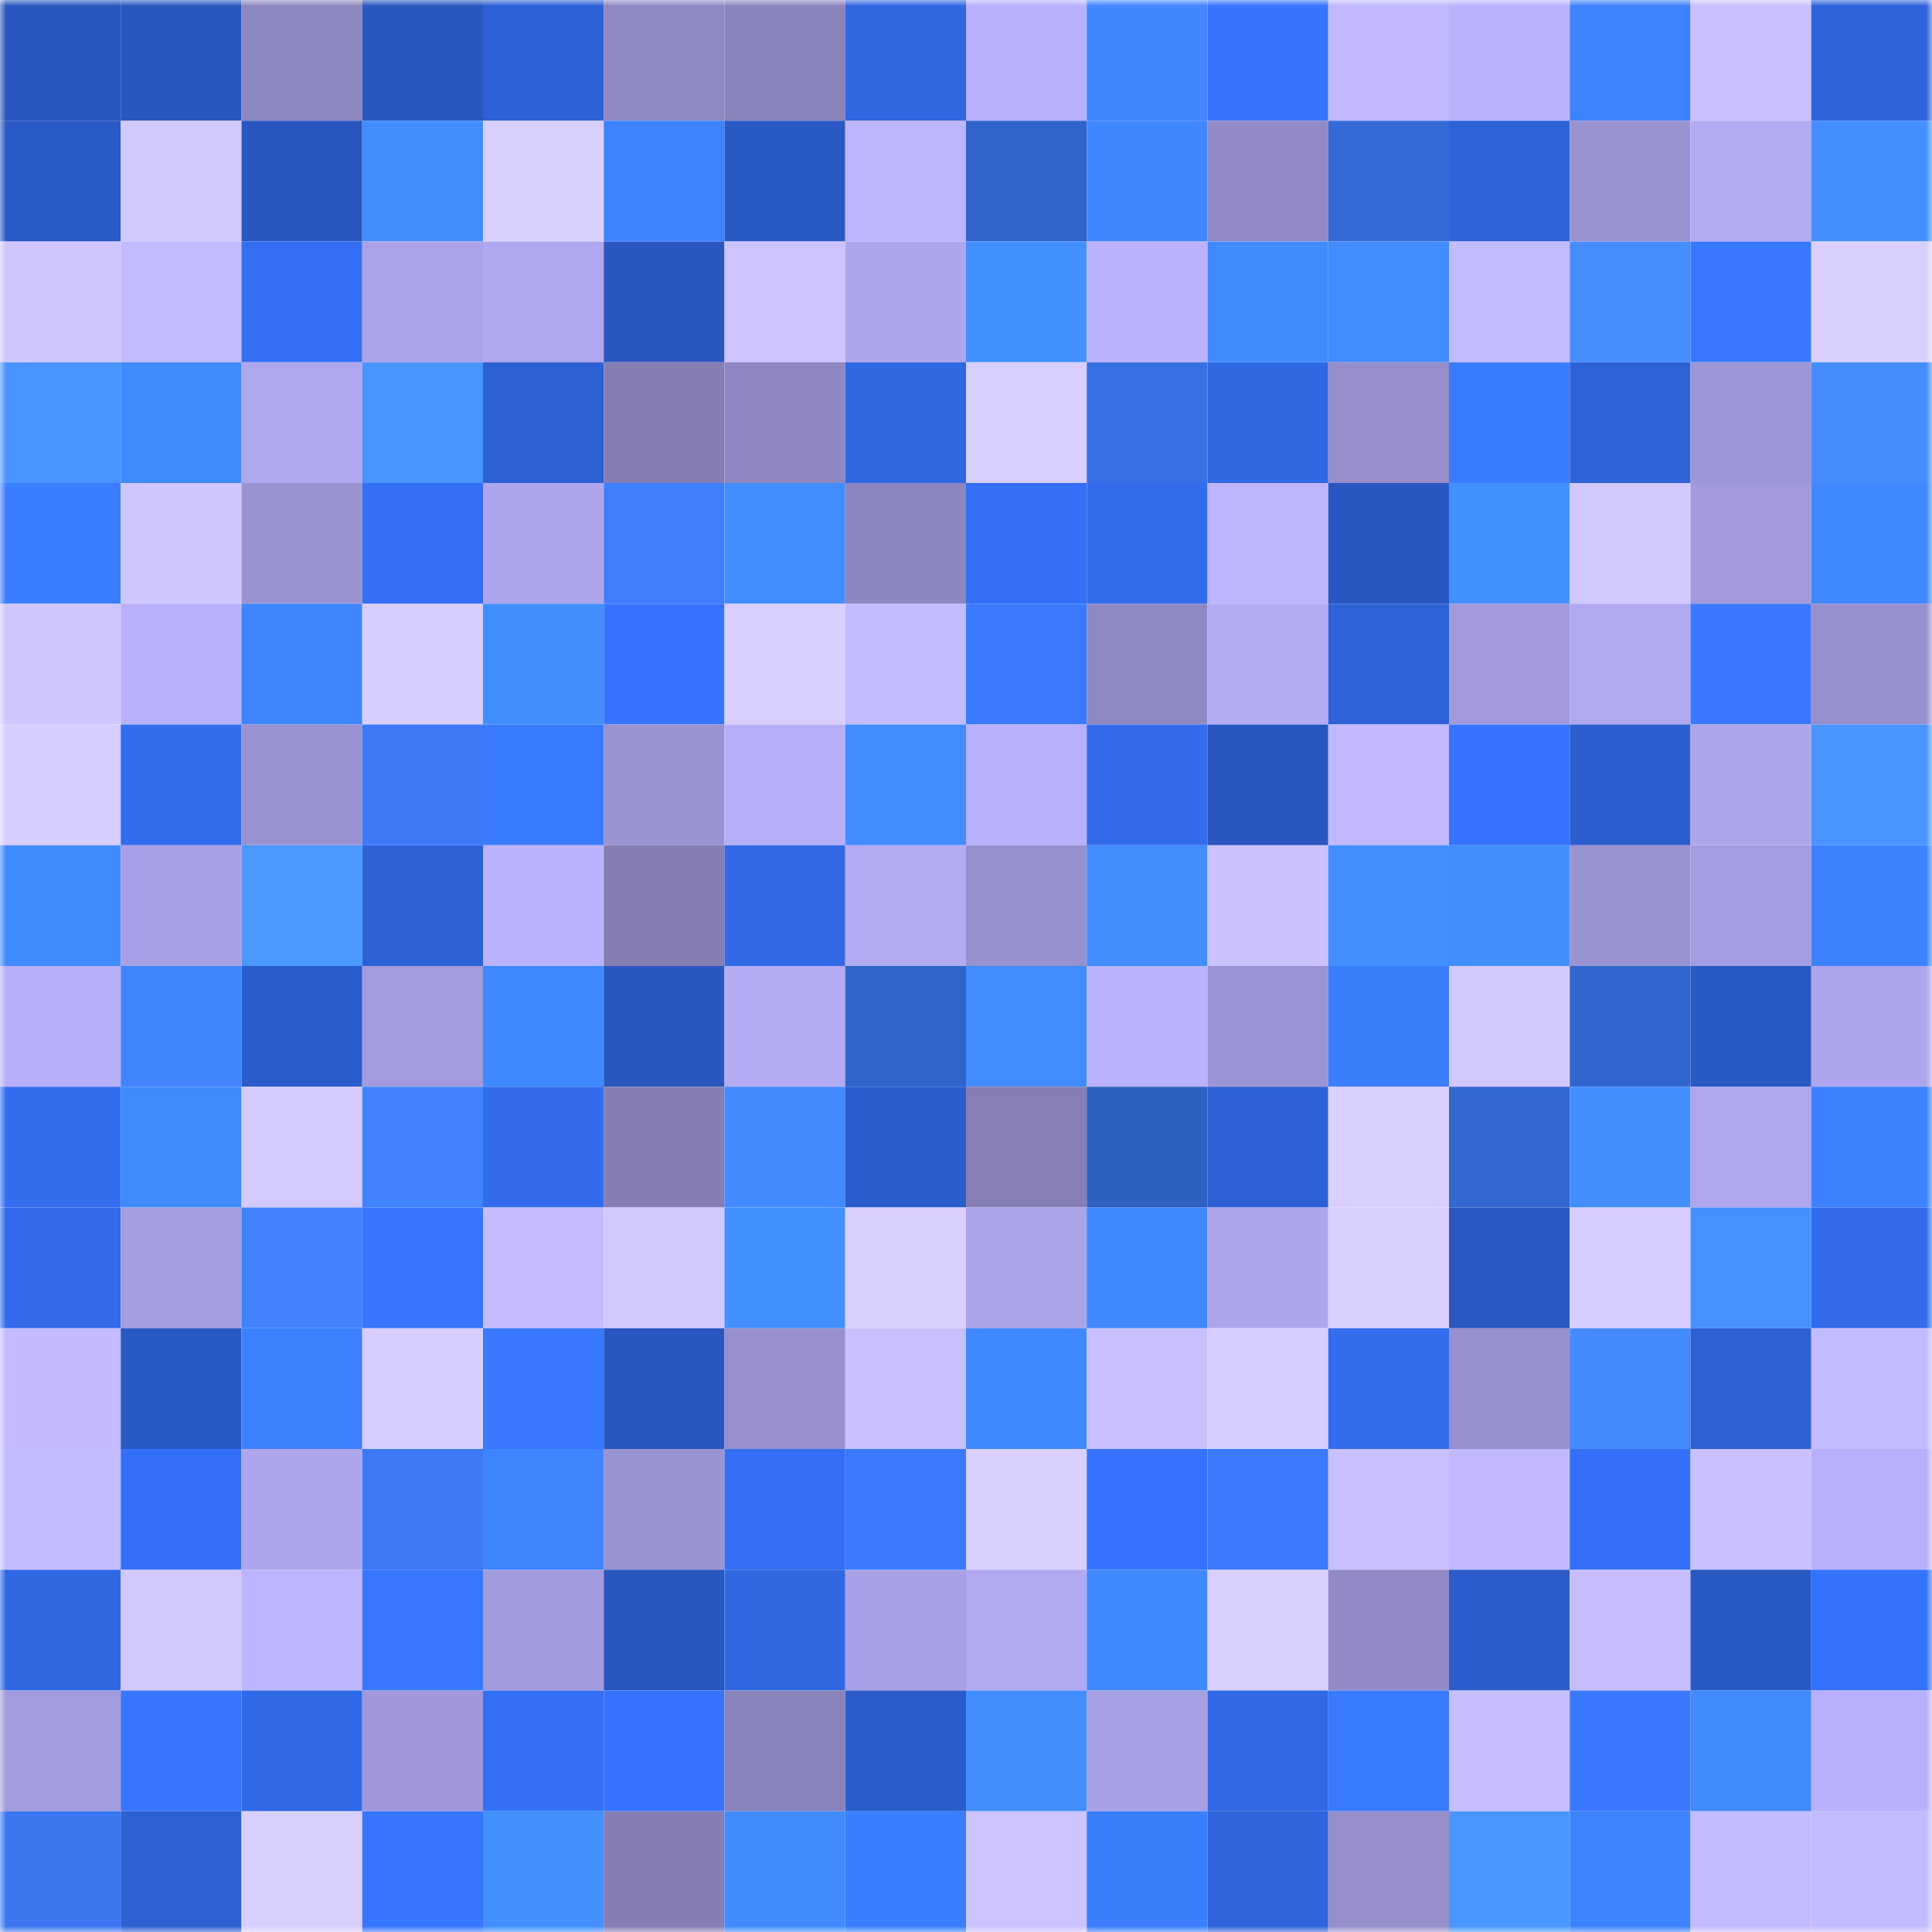 <svg viewBox="0 0 160 160" fill="none" role="img" xmlns="http://www.w3.org/2000/svg" width="240" height="240" name="basenames%2Cbrokolee.base.eth"><mask id="209960108" mask-type="alpha" maskUnits="userSpaceOnUse" x="0" y="0" width="160" height="160"><rect width="160" height="160" fill="#FFFFFF"></rect></mask><g mask="url(#209960108)"><rect x="0" y="0" width="10" height="10" fill="#2957bf"></rect><rect x="10" y="0" width="10" height="10" fill="#2957bf"></rect><rect x="20" y="0" width="10" height="10" fill="#8d87c0"></rect><rect x="30" y="0" width="10" height="10" fill="#2957bf"></rect><rect x="40" y="0" width="10" height="10" fill="#2d61d6"></rect><rect x="50" y="0" width="10" height="10" fill="#8f89c3"></rect><rect x="60" y="0" width="10" height="10" fill="#8a84bc"></rect><rect x="70" y="0" width="10" height="10" fill="#3067e3"></rect><rect x="80" y="0" width="10" height="10" fill="#b8b0fc"></rect><rect x="90" y="0" width="10" height="10" fill="#4286ff"></rect><rect x="100" y="0" width="10" height="10" fill="#3674fe"></rect><rect x="110" y="0" width="10" height="10" fill="#c1b8ff"></rect><rect x="120" y="0" width="10" height="10" fill="#bcb3ff"></rect><rect x="130" y="0" width="10" height="10" fill="#3d83ff"></rect><rect x="140" y="0" width="10" height="10" fill="#c9c0ff"></rect><rect x="150" y="0" width="10" height="10" fill="#2e64db"></rect><rect x="0" y="10" width="10" height="10" fill="#2a5ac6"></rect><rect x="10" y="10" width="10" height="10" fill="#d1c8ff"></rect><rect x="20" y="10" width="10" height="10" fill="#2957bf"></rect><rect x="30" y="10" width="10" height="10" fill="#428eff"></rect><rect x="40" y="10" width="10" height="10" fill="#dad0ff"></rect><rect x="50" y="10" width="10" height="10" fill="#3d83ff"></rect><rect x="60" y="10" width="10" height="10" fill="#2959c3"></rect><rect x="70" y="10" width="10" height="10" fill="#beb5ff"></rect><rect x="80" y="10" width="10" height="10" fill="#3164cb"></rect><rect x="90" y="10" width="10" height="10" fill="#3f86ff"></rect><rect x="100" y="10" width="10" height="10" fill="#928bc7"></rect><rect x="110" y="10" width="10" height="10" fill="#346ad7"></rect><rect x="120" y="10" width="10" height="10" fill="#2e63d9"></rect><rect x="130" y="10" width="10" height="10" fill="#9a93d2"></rect><rect x="140" y="10" width="10" height="10" fill="#b2aaf3"></rect><rect x="150" y="10" width="10" height="10" fill="#438fff"></rect><rect x="0" y="20" width="10" height="10" fill="#d0c6ff"></rect><rect x="10" y="20" width="10" height="10" fill="#c3bbff"></rect><rect x="20" y="20" width="10" height="10" fill="#346ff3"></rect><rect x="30" y="20" width="10" height="10" fill="#aba3e9"></rect><rect x="40" y="20" width="10" height="10" fill="#afa7ef"></rect><rect x="50" y="20" width="10" height="10" fill="#2957bf"></rect><rect x="60" y="20" width="10" height="10" fill="#cdc4ff"></rect><rect x="70" y="20" width="10" height="10" fill="#ada6ec"></rect><rect x="80" y="20" width="10" height="10" fill="#4391ff"></rect><rect x="90" y="20" width="10" height="10" fill="#bbb3ff"></rect><rect x="100" y="20" width="10" height="10" fill="#4089ff"></rect><rect x="110" y="20" width="10" height="10" fill="#418cff"></rect><rect x="120" y="20" width="10" height="10" fill="#c3bbff"></rect><rect x="130" y="20" width="10" height="10" fill="#468eff"></rect><rect x="140" y="20" width="10" height="10" fill="#3878ff"></rect><rect x="150" y="20" width="10" height="10" fill="#dad0ff"></rect><rect x="0" y="30" width="10" height="10" fill="#4994ff"></rect><rect x="10" y="30" width="10" height="10" fill="#408aff"></rect><rect x="20" y="30" width="10" height="10" fill="#afa7ee"></rect><rect x="30" y="30" width="10" height="10" fill="#4994ff"></rect><rect x="40" y="30" width="10" height="10" fill="#2d60d3"></rect><rect x="50" y="30" width="10" height="10" fill="#847eb4"></rect><rect x="60" y="30" width="10" height="10" fill="#8e87c1"></rect><rect x="70" y="30" width="10" height="10" fill="#3067e3"></rect><rect x="80" y="30" width="10" height="10" fill="#d8ceff"></rect><rect x="90" y="30" width="10" height="10" fill="#3770e3"></rect><rect x="100" y="30" width="10" height="10" fill="#3068e4"></rect><rect x="110" y="30" width="10" height="10" fill="#958ecb"></rect><rect x="120" y="30" width="10" height="10" fill="#3a7cff"></rect><rect x="130" y="30" width="10" height="10" fill="#2e62d7"></rect><rect x="140" y="30" width="10" height="10" fill="#9d96d6"></rect><rect x="150" y="30" width="10" height="10" fill="#458cff"></rect><rect x="0" y="40" width="10" height="10" fill="#3b7eff"></rect><rect x="10" y="40" width="10" height="10" fill="#cfc5ff"></rect><rect x="20" y="40" width="10" height="10" fill="#9a93d2"></rect><rect x="30" y="40" width="10" height="10" fill="#346ff3"></rect><rect x="40" y="40" width="10" height="10" fill="#ada6ec"></rect><rect x="50" y="40" width="10" height="10" fill="#3e7eff"></rect><rect x="60" y="40" width="10" height="10" fill="#418dff"></rect><rect x="70" y="40" width="10" height="10" fill="#8c86bf"></rect><rect x="80" y="40" width="10" height="10" fill="#3470f6"></rect><rect x="90" y="40" width="10" height="10" fill="#336def"></rect><rect x="100" y="40" width="10" height="10" fill="#beb5ff"></rect><rect x="110" y="40" width="10" height="10" fill="#2957bf"></rect><rect x="120" y="40" width="10" height="10" fill="#4391ff"></rect><rect x="130" y="40" width="10" height="10" fill="#d1c8ff"></rect><rect x="140" y="40" width="10" height="10" fill="#a29adc"></rect><rect x="150" y="40" width="10" height="10" fill="#3f88ff"></rect><rect x="0" y="50" width="10" height="10" fill="#cfc5ff"></rect><rect x="10" y="50" width="10" height="10" fill="#b8b0fc"></rect><rect x="20" y="50" width="10" height="10" fill="#3e85ff"></rect><rect x="30" y="50" width="10" height="10" fill="#d7cdff"></rect><rect x="40" y="50" width="10" height="10" fill="#428eff"></rect><rect x="50" y="50" width="10" height="10" fill="#3674ff"></rect><rect x="60" y="50" width="10" height="10" fill="#d8ceff"></rect><rect x="70" y="50" width="10" height="10" fill="#c3bbff"></rect><rect x="80" y="50" width="10" height="10" fill="#397aff"></rect><rect x="90" y="50" width="10" height="10" fill="#8f89c3"></rect><rect x="100" y="50" width="10" height="10" fill="#b3abf4"></rect><rect x="110" y="50" width="10" height="10" fill="#2e62d7"></rect><rect x="120" y="50" width="10" height="10" fill="#a199db"></rect><rect x="130" y="50" width="10" height="10" fill="#b0a8f0"></rect><rect x="140" y="50" width="10" height="10" fill="#3879ff"></rect><rect x="150" y="50" width="10" height="10" fill="#9790ce"></rect><rect x="0" y="60" width="10" height="10" fill="#d7cdff"></rect><rect x="10" y="60" width="10" height="10" fill="#336def"></rect><rect x="20" y="60" width="10" height="10" fill="#9992d1"></rect><rect x="30" y="60" width="10" height="10" fill="#3c7af7"></rect><rect x="40" y="60" width="10" height="10" fill="#397bff"></rect><rect x="50" y="60" width="10" height="10" fill="#9a93d2"></rect><rect x="60" y="60" width="10" height="10" fill="#b7aef9"></rect><rect x="70" y="60" width="10" height="10" fill="#418cff"></rect><rect x="80" y="60" width="10" height="10" fill="#b8b0fc"></rect><rect x="90" y="60" width="10" height="10" fill="#326beb"></rect><rect x="100" y="60" width="10" height="10" fill="#2957bf"></rect><rect x="110" y="60" width="10" height="10" fill="#c1b8ff"></rect><rect x="120" y="60" width="10" height="10" fill="#3674ff"></rect><rect x="130" y="60" width="10" height="10" fill="#2c5ecf"></rect><rect x="140" y="60" width="10" height="10" fill="#ada6ec"></rect><rect x="150" y="60" width="10" height="10" fill="#4994ff"></rect><rect x="0" y="70" width="10" height="10" fill="#408aff"></rect><rect x="10" y="70" width="10" height="10" fill="#a8a0e5"></rect><rect x="20" y="70" width="10" height="10" fill="#4b98ff"></rect><rect x="30" y="70" width="10" height="10" fill="#2d60d3"></rect><rect x="40" y="70" width="10" height="10" fill="#bbb2fe"></rect><rect x="50" y="70" width="10" height="10" fill="#847eb4"></rect><rect x="60" y="70" width="10" height="10" fill="#3169e6"></rect><rect x="70" y="70" width="10" height="10" fill="#b3abf4"></rect><rect x="80" y="70" width="10" height="10" fill="#9790ce"></rect><rect x="90" y="70" width="10" height="10" fill="#428eff"></rect><rect x="100" y="70" width="10" height="10" fill="#cac1ff"></rect><rect x="110" y="70" width="10" height="10" fill="#438fff"></rect><rect x="120" y="70" width="10" height="10" fill="#428eff"></rect><rect x="130" y="70" width="10" height="10" fill="#9a93d2"></rect><rect x="140" y="70" width="10" height="10" fill="#a59ee2"></rect><rect x="150" y="70" width="10" height="10" fill="#3c81ff"></rect><rect x="0" y="80" width="10" height="10" fill="#b7affa"></rect><rect x="10" y="80" width="10" height="10" fill="#4184ff"></rect><rect x="20" y="80" width="10" height="10" fill="#2b5ccb"></rect><rect x="30" y="80" width="10" height="10" fill="#a29bdd"></rect><rect x="40" y="80" width="10" height="10" fill="#3f88ff"></rect><rect x="50" y="80" width="10" height="10" fill="#2957bf"></rect><rect x="60" y="80" width="10" height="10" fill="#b3abf4"></rect><rect x="70" y="80" width="10" height="10" fill="#3164cb"></rect><rect x="80" y="80" width="10" height="10" fill="#418cff"></rect><rect x="90" y="80" width="10" height="10" fill="#bbb3ff"></rect><rect x="100" y="80" width="10" height="10" fill="#9b94d4"></rect><rect x="110" y="80" width="10" height="10" fill="#3b7fff"></rect><rect x="120" y="80" width="10" height="10" fill="#d2c8ff"></rect><rect x="130" y="80" width="10" height="10" fill="#3266cf"></rect><rect x="140" y="80" width="10" height="10" fill="#2959c3"></rect><rect x="150" y="80" width="10" height="10" fill="#ada6ec"></rect><rect x="0" y="90" width="10" height="10" fill="#336ef1"></rect><rect x="10" y="90" width="10" height="10" fill="#408aff"></rect><rect x="20" y="90" width="10" height="10" fill="#d4caff"></rect><rect x="30" y="90" width="10" height="10" fill="#4082ff"></rect><rect x="40" y="90" width="10" height="10" fill="#326ced"></rect><rect x="50" y="90" width="10" height="10" fill="#847eb4"></rect><rect x="60" y="90" width="10" height="10" fill="#4389ff"></rect><rect x="70" y="90" width="10" height="10" fill="#2b5ccb"></rect><rect x="80" y="90" width="10" height="10" fill="#857fb6"></rect><rect x="90" y="90" width="10" height="10" fill="#2f60c3"></rect><rect x="100" y="90" width="10" height="10" fill="#2d60d4"></rect><rect x="110" y="90" width="10" height="10" fill="#dad0ff"></rect><rect x="120" y="90" width="10" height="10" fill="#3368d2"></rect><rect x="130" y="90" width="10" height="10" fill="#428eff"></rect><rect x="140" y="90" width="10" height="10" fill="#aea7ee"></rect><rect x="150" y="90" width="10" height="10" fill="#3c81ff"></rect><rect x="0" y="100" width="10" height="10" fill="#326beb"></rect><rect x="10" y="100" width="10" height="10" fill="#a59ee1"></rect><rect x="20" y="100" width="10" height="10" fill="#4082ff"></rect><rect x="30" y="100" width="10" height="10" fill="#3776ff"></rect><rect x="40" y="100" width="10" height="10" fill="#c5bcff"></rect><rect x="50" y="100" width="10" height="10" fill="#d1c8ff"></rect><rect x="60" y="100" width="10" height="10" fill="#4390ff"></rect><rect x="70" y="100" width="10" height="10" fill="#dad0ff"></rect><rect x="80" y="100" width="10" height="10" fill="#aaa3e8"></rect><rect x="90" y="100" width="10" height="10" fill="#3f88ff"></rect><rect x="100" y="100" width="10" height="10" fill="#ada6ec"></rect><rect x="110" y="100" width="10" height="10" fill="#dad0ff"></rect><rect x="120" y="100" width="10" height="10" fill="#2958c2"></rect><rect x="130" y="100" width="10" height="10" fill="#d7cdff"></rect><rect x="140" y="100" width="10" height="10" fill="#4790ff"></rect><rect x="150" y="100" width="10" height="10" fill="#326beb"></rect><rect x="0" y="110" width="10" height="10" fill="#c3baff"></rect><rect x="10" y="110" width="10" height="10" fill="#2959c3"></rect><rect x="20" y="110" width="10" height="10" fill="#3c80ff"></rect><rect x="30" y="110" width="10" height="10" fill="#d7cdff"></rect><rect x="40" y="110" width="10" height="10" fill="#3879ff"></rect><rect x="50" y="110" width="10" height="10" fill="#2957bf"></rect><rect x="60" y="110" width="10" height="10" fill="#9790cd"></rect><rect x="70" y="110" width="10" height="10" fill="#c9c0ff"></rect><rect x="80" y="110" width="10" height="10" fill="#3f88ff"></rect><rect x="90" y="110" width="10" height="10" fill="#c9c0ff"></rect><rect x="100" y="110" width="10" height="10" fill="#d7cdff"></rect><rect x="110" y="110" width="10" height="10" fill="#336def"></rect><rect x="120" y="110" width="10" height="10" fill="#9790ce"></rect><rect x="130" y="110" width="10" height="10" fill="#448aff"></rect><rect x="140" y="110" width="10" height="10" fill="#2d60d3"></rect><rect x="150" y="110" width="10" height="10" fill="#c3bbff"></rect><rect x="0" y="120" width="10" height="10" fill="#c3bbff"></rect><rect x="10" y="120" width="10" height="10" fill="#3470f7"></rect><rect x="20" y="120" width="10" height="10" fill="#aea6ed"></rect><rect x="30" y="120" width="10" height="10" fill="#3c7af7"></rect><rect x="40" y="120" width="10" height="10" fill="#3e85ff"></rect><rect x="50" y="120" width="10" height="10" fill="#9a93d2"></rect><rect x="60" y="120" width="10" height="10" fill="#336ef3"></rect><rect x="70" y="120" width="10" height="10" fill="#397aff"></rect><rect x="80" y="120" width="10" height="10" fill="#dad0ff"></rect><rect x="90" y="120" width="10" height="10" fill="#3674ff"></rect><rect x="100" y="120" width="10" height="10" fill="#397aff"></rect><rect x="110" y="120" width="10" height="10" fill="#c9c0ff"></rect><rect x="120" y="120" width="10" height="10" fill="#c2b9ff"></rect><rect x="130" y="120" width="10" height="10" fill="#3470f7"></rect><rect x="140" y="120" width="10" height="10" fill="#c9c0ff"></rect><rect x="150" y="120" width="10" height="10" fill="#b8b0fc"></rect><rect x="0" y="130" width="10" height="10" fill="#3068e4"></rect><rect x="10" y="130" width="10" height="10" fill="#d1c8ff"></rect><rect x="20" y="130" width="10" height="10" fill="#bcb4ff"></rect><rect x="30" y="130" width="10" height="10" fill="#3878ff"></rect><rect x="40" y="130" width="10" height="10" fill="#a19adc"></rect><rect x="50" y="130" width="10" height="10" fill="#2957bf"></rect><rect x="60" y="130" width="10" height="10" fill="#3068e4"></rect><rect x="70" y="130" width="10" height="10" fill="#a8a0e5"></rect><rect x="80" y="130" width="10" height="10" fill="#b1a9f1"></rect><rect x="90" y="130" width="10" height="10" fill="#3f88ff"></rect><rect x="100" y="130" width="10" height="10" fill="#d9cfff"></rect><rect x="110" y="130" width="10" height="10" fill="#928bc7"></rect><rect x="120" y="130" width="10" height="10" fill="#2b5cca"></rect><rect x="130" y="130" width="10" height="10" fill="#c6bdff"></rect><rect x="140" y="130" width="10" height="10" fill="#2959c4"></rect><rect x="150" y="130" width="10" height="10" fill="#3572fb"></rect><rect x="0" y="140" width="10" height="10" fill="#a29bdd"></rect><rect x="10" y="140" width="10" height="10" fill="#3776ff"></rect><rect x="20" y="140" width="10" height="10" fill="#316ae8"></rect><rect x="30" y="140" width="10" height="10" fill="#a098da"></rect><rect x="40" y="140" width="10" height="10" fill="#3470f5"></rect><rect x="50" y="140" width="10" height="10" fill="#3674ff"></rect><rect x="60" y="140" width="10" height="10" fill="#8a84bc"></rect><rect x="70" y="140" width="10" height="10" fill="#2b5ccb"></rect><rect x="80" y="140" width="10" height="10" fill="#428eff"></rect><rect x="90" y="140" width="10" height="10" fill="#a8a0e5"></rect><rect x="100" y="140" width="10" height="10" fill="#3068e5"></rect><rect x="110" y="140" width="10" height="10" fill="#397bff"></rect><rect x="120" y="140" width="10" height="10" fill="#c7beff"></rect><rect x="130" y="140" width="10" height="10" fill="#3878ff"></rect><rect x="140" y="140" width="10" height="10" fill="#4089ff"></rect><rect x="150" y="140" width="10" height="10" fill="#b8b0fc"></rect><rect x="0" y="150" width="10" height="10" fill="#3b77f1"></rect><rect x="10" y="150" width="10" height="10" fill="#2d60d3"></rect><rect x="20" y="150" width="10" height="10" fill="#d9cfff"></rect><rect x="30" y="150" width="10" height="10" fill="#3776ff"></rect><rect x="40" y="150" width="10" height="10" fill="#438fff"></rect><rect x="50" y="150" width="10" height="10" fill="#847eb4"></rect><rect x="60" y="150" width="10" height="10" fill="#418bff"></rect><rect x="70" y="150" width="10" height="10" fill="#3a7dff"></rect><rect x="80" y="150" width="10" height="10" fill="#cec4ff"></rect><rect x="90" y="150" width="10" height="10" fill="#3b7fff"></rect><rect x="100" y="150" width="10" height="10" fill="#2f64dc"></rect><rect x="110" y="150" width="10" height="10" fill="#958ecb"></rect><rect x="120" y="150" width="10" height="10" fill="#4a96ff"></rect><rect x="130" y="150" width="10" height="10" fill="#3d83ff"></rect><rect x="140" y="150" width="10" height="10" fill="#c3bbff"></rect><rect x="150" y="150" width="10" height="10" fill="#c3bbff"></rect></g></svg>